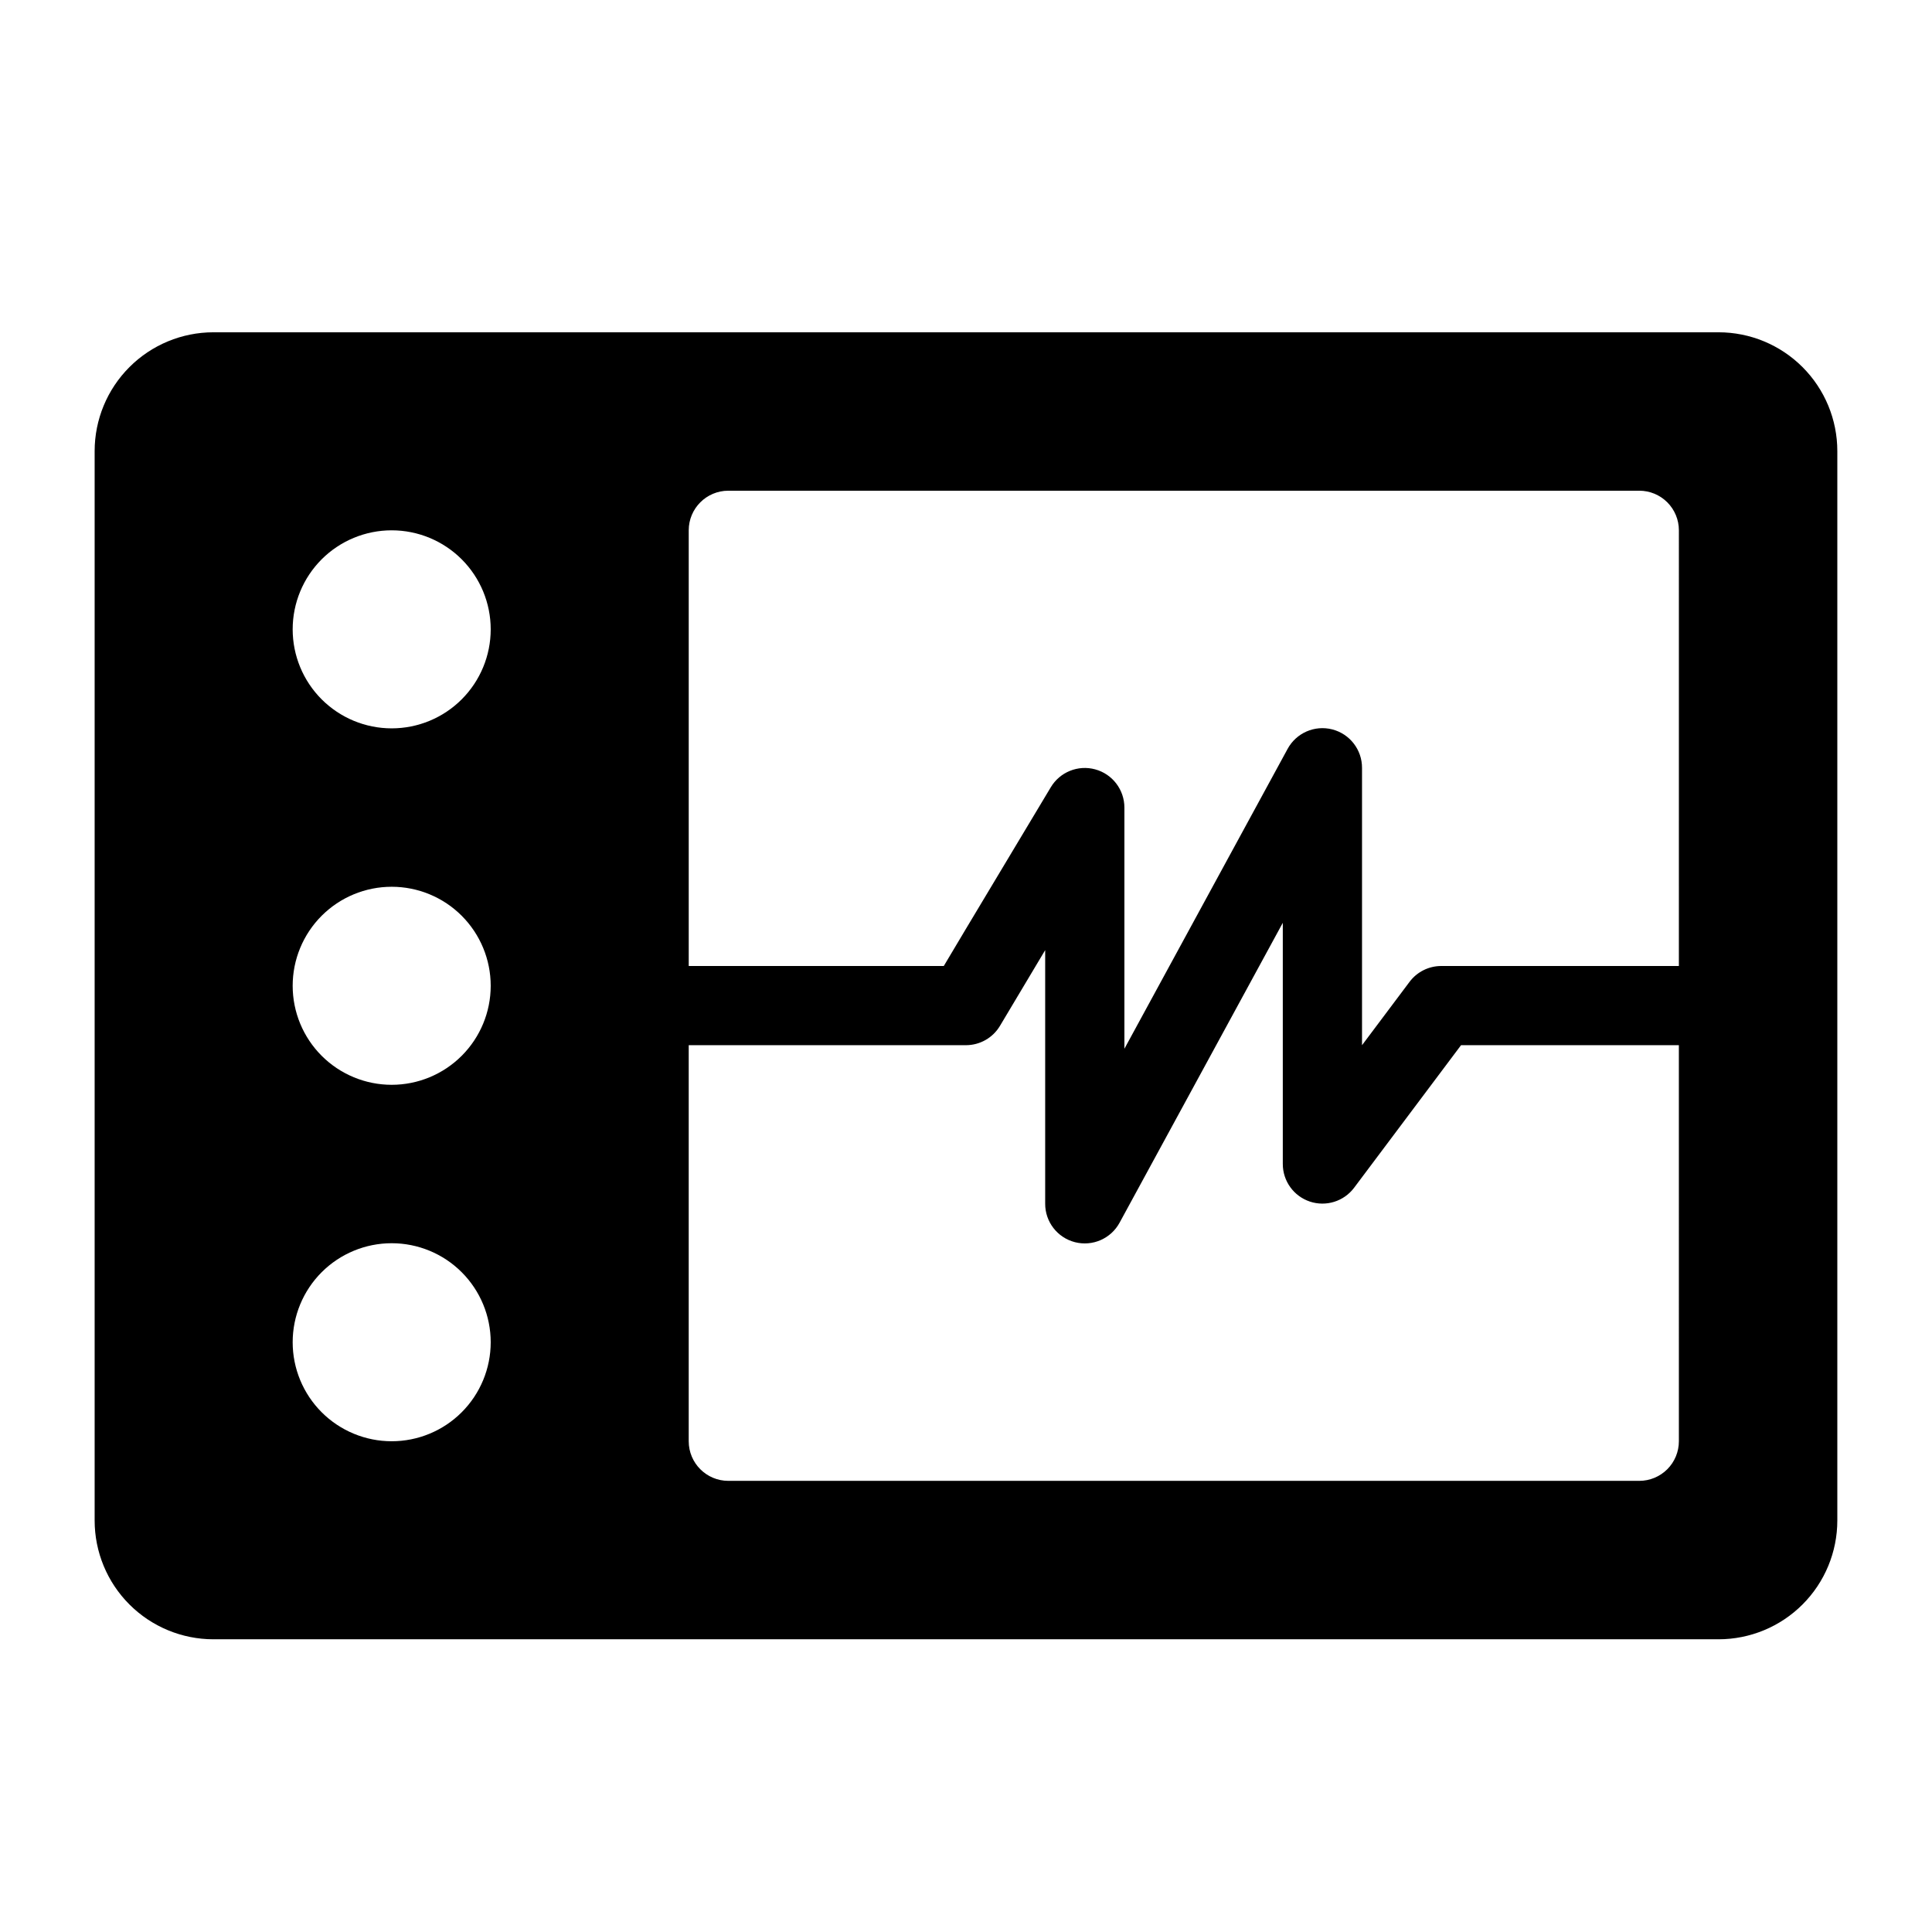 <?xml version="1.0" encoding="UTF-8"?>
<!-- Uploaded to: ICON Repo, www.iconrepo.com, Generator: ICON Repo Mixer Tools -->
<svg fill="#000000" width="800px" height="800px" version="1.1" viewBox="144 144 512 512" xmlns="http://www.w3.org/2000/svg">
 <path d="m599.42 232.06h-398.85c-8.352 0-16.359 3.316-22.266 9.223s-9.223 13.914-9.223 22.266v283.39c0 8.352 3.316 16.363 9.223 22.266 5.906 5.906 13.914 9.223 22.266 9.223h398.85c8.352 0 16.363-3.316 22.266-9.223 5.906-5.902 9.223-13.914 9.223-22.266v-283.39c0-8.352-3.316-16.359-9.223-22.266-5.902-5.906-13.914-9.223-22.266-9.223zm-351.62 52.48c6.961 0 13.637 2.766 18.555 7.684 4.922 4.922 7.688 11.598 7.688 18.555 0 6.961-2.766 13.633-7.688 18.555-4.918 4.922-11.594 7.688-18.555 7.688-6.957 0-13.633-2.766-18.555-7.688-4.918-4.922-7.684-11.594-7.684-18.555 0-6.957 2.766-13.633 7.684-18.555 4.922-4.918 11.598-7.684 18.555-7.684zm0 241.41v-0.004c-6.957 0-13.633-2.762-18.555-7.684-4.918-4.922-7.684-11.594-7.684-18.555 0-6.961 2.766-13.633 7.684-18.555 4.922-4.922 11.598-7.684 18.555-7.684 6.961 0 13.637 2.762 18.555 7.684 4.922 4.922 7.688 11.594 7.688 18.555 0 6.961-2.766 13.633-7.688 18.555-4.918 4.922-11.594 7.684-18.555 7.684zm0-94.465c-6.957 0-13.633-2.766-18.555-7.688-4.918-4.922-7.684-11.594-7.684-18.555 0-6.957 2.766-13.633 7.684-18.555 4.922-4.922 11.598-7.684 18.555-7.684 6.961 0 13.637 2.762 18.555 7.684 4.922 4.922 7.688 11.598 7.688 18.555 0 6.961-2.766 13.633-7.688 18.555-4.918 4.922-11.594 7.688-18.555 7.688zm341.12 94.461c0 2.785-1.105 5.457-3.074 7.422-1.969 1.969-4.637 3.074-7.422 3.074h-241.41c-5.797 0-10.496-4.699-10.496-10.496v-104.96h73.473c3.703-0.004 7.137-1.957 9.023-5.144l11.969-20.047v67.176c-0.027 4.816 3.231 9.031 7.898 10.223 4.668 1.191 9.543-0.949 11.832-5.188l43.242-79.453v63.922c0 4.516 2.894 8.527 7.18 9.957 4.285 1.426 9.004-0.047 11.715-3.66l28.34-37.785h57.727zm0-125.95-62.977 0.004c-3.301 0-6.414 1.555-8.395 4.195l-12.598 16.797v-73.473c0.027-4.816-3.231-9.031-7.898-10.223-4.664-1.191-9.543 0.945-11.832 5.184l-43.242 79.453v-63.918c-0.004-4.727-3.164-8.871-7.723-10.121-4.559-1.25-9.391 0.703-11.801 4.766l-22.461 37.473-5.879 9.867h-67.594v-115.46c0-5.797 4.699-10.496 10.496-10.496h241.41c2.785 0 5.453 1.105 7.422 3.074s3.074 4.637 3.074 7.422z"/>
</svg>